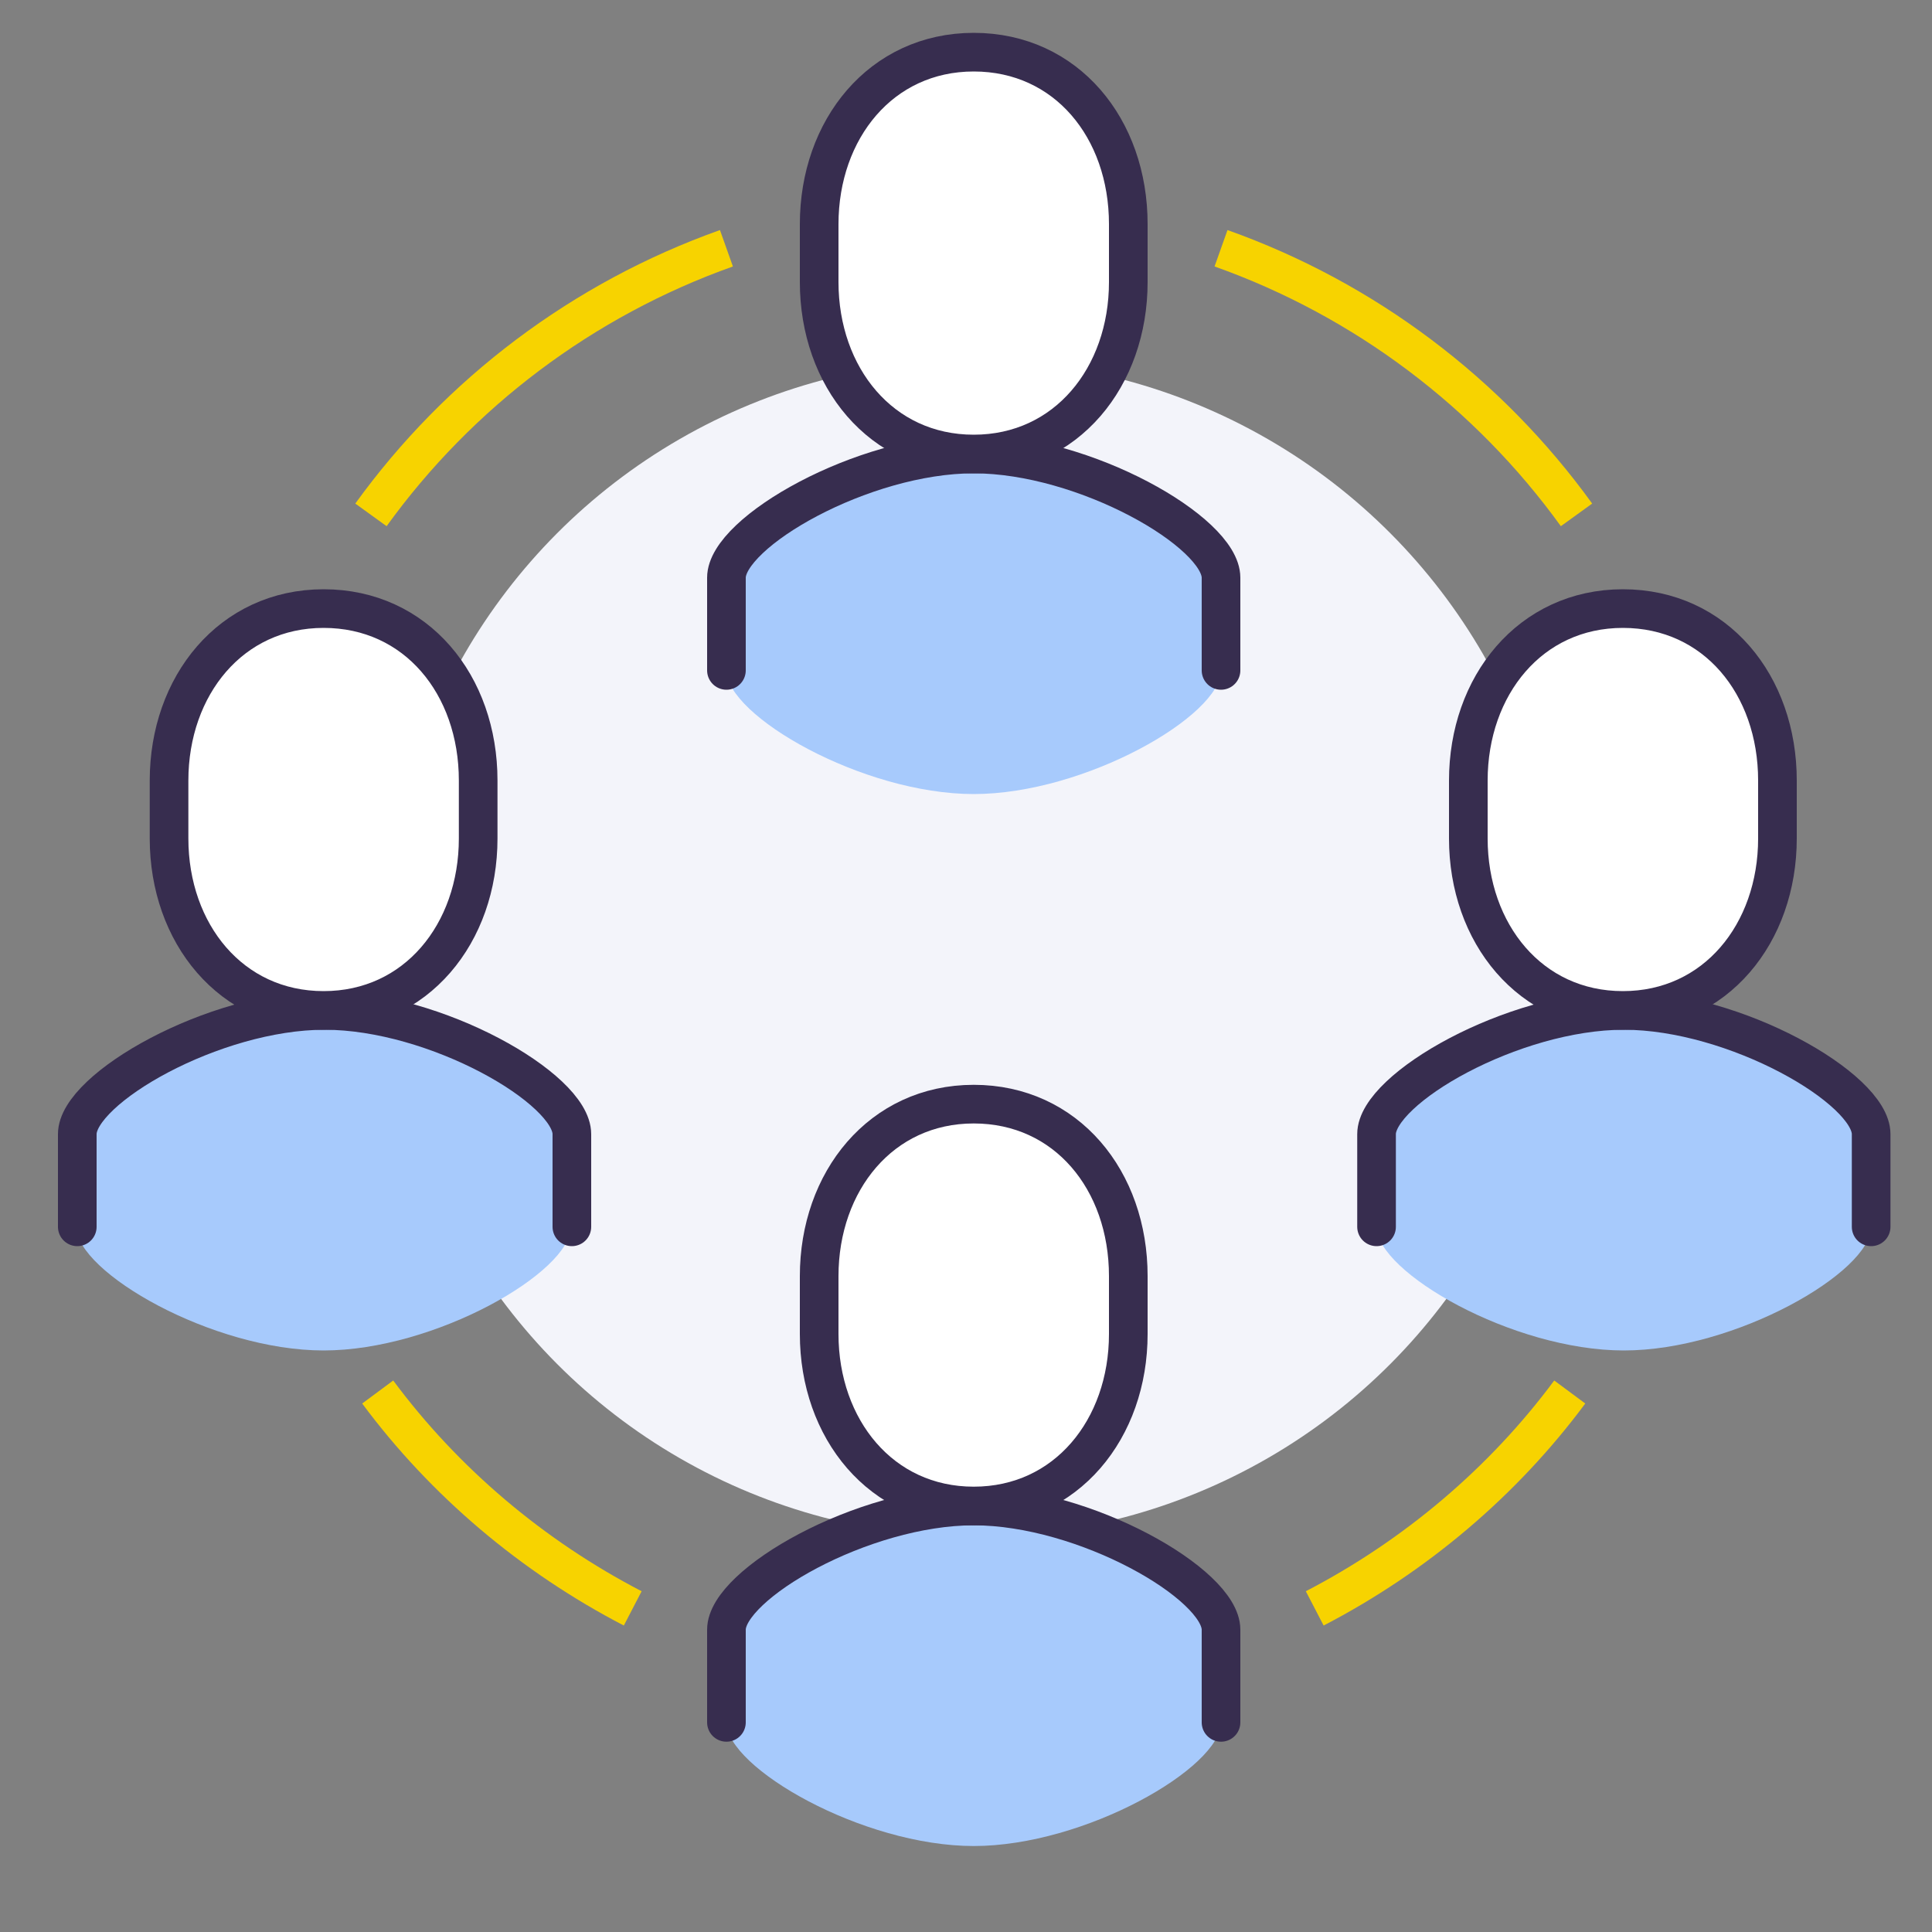 <svg xmlns="http://www.w3.org/2000/svg" xmlns:xlink="http://www.w3.org/1999/xlink" id="Capa_1" x="0px" y="0px" viewBox="0 0 200 200" style="enable-background:new 0 0 200 200;" xml:space="preserve">
<rect x="0" y="0" width="200" height="200" fill="#808080" stroke="none"/>
<style type="text/css">
	.st0{display:none;}
	.st1{display:inline;}
	.st2{fill:#F3F4FA;}
	.st3{fill:none;stroke:#F7D300;stroke-width:4;stroke-miterlimit:10;}
	.st4{fill:none;stroke:#372D4F;stroke-width:4;stroke-miterlimit:10;}
	.st5{fill:#A7CAFC;stroke:#372D4F;stroke-width:4;stroke-miterlimit:10;}
	.st6{fill:#FFFFFF;stroke:#372D4F;stroke-width:4;stroke-miterlimit:10;}
	.st7{fill:#F7D300;}
	.st8{fill:none;stroke:#372D4F;stroke-width:4;stroke-linecap:round;stroke-linejoin:round;stroke-miterlimit:10;}
	.st9{fill:#A3D4FF;}
	.st10{fill:#A3D4FF;stroke:#372D4F;stroke-width:4;stroke-miterlimit:10;}
	.st11{fill:#A7CAFC;}
</style>
<g id="Capa_1_2_" class="st0">
	<g id="Capa_1_1_" class="st1">
		<g>
			<path class="st2" d="M90.5,36.3c-37.2,0-67.4,30.2-67.4,67.4s30.2,67.4,67.4,67.4s67.4-30.2,67.4-67.4     C157.9,66.4,127.7,36.3,90.5,36.3z M90.5,153.4c-27.5,0-49.8-22.3-49.8-49.8S63,53.8,90.5,53.8s49.8,22.3,49.8,49.8     S118,153.4,90.5,153.4z"></path>
			<path class="st3" d="M26.1,103.9c0-11.9,3.2-23,8.8-32.5"></path>
			<path class="st3" d="M151.6,124.4c-8.6,25.5-32.7,43.9-61.1,43.9"></path>
			<path class="st4" d="M132.4,76.3c3.4,5.3,5.8,11.3,7.1,17.7"></path>
			<path class="st4" d="M139.4,113.3c-4.5,23.3-25.1,41-49.7,41c-28,0-50.7-22.7-50.7-50.7s22.7-50.7,50.7-50.7     c11.2,0,21.5,3.6,29.8,9.7"></path>
			<path class="st3" d="M52.6,34.7c11-6,23.7-9.3,37.1-9.3c14.2,0,27.6,3.8,39,10.4"></path>
			<path class="st3" d="M55.3,173.9c-26-12.7-43.9-39.4-43.9-70.3c0-13.7,3.5-26.6,9.7-37.8"></path>
			<path class="st3" d="M164.2,127.3c-6.3,19.9-20.4,36.3-38.6,45.8"></path>
			<path class="st3" d="M159.7,68.7c2.3,4.6,4.2,9.5,5.5,14.7"></path>
			<path class="st4" d="M118.9,87.6c1.6,3,2.8,6.2,3.5,9.6"></path>
			<path class="st4" d="M121.6,113.3c-4.2,13.7-16.9,23.6-31.9,23.6c-18.4,0-33.3-14.9-33.3-33.3s14.9-33.3,33.3-33.3     c6.2,0,12,1.7,17,4.7"></path>
			<path class="st4" d="M105.1,110.1c-2.5,6-8.5,10.2-15.4,10.2c-9.2,0-16.7-7.5-16.7-16.7s7.5-16.7,16.7-16.7     c2.6,0,5.1,0.6,7.3,1.7"></path>
			<line class="st4" x1="90.5" y1="103.6" x2="193" y2="103.6"></line>
			<polygon class="st5" points="184.2,91.9 166.8,91.9 157.9,100.7 157.9,103.6 157.9,106.5 166.8,115.3 184.2,115.3 184.2,112.4      178.4,103.6 184.2,94.8    "></polygon>
			<line class="st4" x1="90.2" y1="104.3" x2="161.5" y2="33.9"></line>
			<polygon class="st5" points="146.9,31.8 134.4,44.3 134.4,56.7 136.6,58.2 138.7,59.7 151.2,59.7 163.6,47.8 161.5,46.1      151.2,44.1 149,33.8    "></polygon>
		</g>
	</g>
	<g class="st1">
		
			<ellipse transform="matrix(0.707 -0.707 0.707 0.707 -41.35 100.228)" class="st2" cx="100.3" cy="100" rx="91.1" ry="91.1"></ellipse>
		<path class="st6" d="M65.8,71.7c9.4,0,15.7-7.8,15.7-17.5v-5.8c0-9.7-6.3-17.5-15.7-17.5s-15.7,7.8-15.7,17.5v5.8    C50.1,63.9,56.4,71.7,65.8,71.7z"></path>
		<path class="st7" d="M65.8,71.7c-11.3,0-25.1,8-25.1,12.6v18.8c0,4.6,13.8,12.6,25.1,12.6s25.1-8,25.1-12.6V84.3    C90.9,79.7,77.1,71.7,65.8,71.7z"></path>
		<path class="st8" d="M90.9,103.1V84.3c0-4.6-13.8-12.6-25.1-12.6l0,0l0,0l0,0c-11.3,0-25.1,8-25.1,12.6v18.8"></path>
		<path class="st6" d="M34.4,131.4c9.4,0,15.7-7.8,15.7-17.5v-5.8c0-9.7-6.3-17.5-15.7-17.5s-15.7,7.8-15.7,17.5v5.8    C18.7,123.6,24.9,131.4,34.4,131.4z"></path>
		<path class="st9" d="M34.4,131.4c-11.3,0-25.1,8-25.1,12.6v18.8c0,4.6,13.8,12.6,25.1,12.6s25.1-8,25.1-12.6V144    C59.5,139.4,45.7,131.4,34.4,131.4z"></path>
		<path class="st8" d="M59.5,162.8V144c0-4.6-13.8-12.6-25.1-12.6l0,0l0,0l0,0c-11.3,0-25.1,8-25.1,12.6v18.8"></path>
		<path class="st6" d="M131.7,71.7c9.4,0,15.7-7.8,15.7-17.5v-5.8c0-9.7-6.3-17.5-15.7-17.5S116,38.7,116,48.4v5.8    C116,63.9,122.3,71.7,131.7,71.7z"></path>
		<path class="st9" d="M131.8,71.7c-11.3,0-25.1,8-25.1,12.6v18.8c0,4.6,13.8,12.6,25.1,12.6s25.1-8,25.1-12.6V84.3    C156.9,79.7,143.1,71.7,131.8,71.7z"></path>
		<path class="st8" d="M156.9,103.1V84.3c0-4.6-13.8-12.6-25.1-12.6l0,0l0,0l0,0c-11.3,0-25.1,8-25.1,12.6v18.8"></path>
		<path class="st6" d="M100.3,131.4c9.4,0,15.7-7.8,15.7-17.5v-5.8c0-9.7-6.3-17.5-15.7-17.5s-15.7,7.8-15.7,17.5v5.8    C84.6,123.6,90.9,131.4,100.3,131.4z"></path>
		<path class="st9" d="M100.3,131.4c-11.3,0-25.1,8-25.1,12.6v18.8c0,4.6,13.8,12.6,25.1,12.6s25.1-8,25.1-12.6V144    C125.5,139.4,111.6,131.4,100.3,131.4z"></path>
		<path class="st8" d="M125.5,162.8V144c0-4.6-13.8-12.6-25.1-12.6l0,0l0,0l0,0c-11.3,0-25.1,8-25.1,12.6v18.8"></path>
		<path class="st6" d="M166.3,131.4c9.4,0,15.7-7.8,15.7-17.5v-5.8c0-9.7-6.3-17.5-15.7-17.5s-15.7,7.8-15.7,17.5v5.8    C150.6,123.6,156.9,131.4,166.3,131.4z"></path>
		<path class="st7" d="M166.3,131.4c-11.3,0-25.1,8-25.1,12.6v18.8c0,4.6,13.8,12.6,25.1,12.6s25.1-8,25.1-12.6V144    C191.4,139.4,177.6,131.4,166.3,131.4z"></path>
		<path class="st8" d="M191.4,162.8V144c0-4.6-13.8-12.6-25.1-12.6l0,0l0,0l0,0c-11.3,0-25.1,8-25.1,12.6v18.8"></path>
	</g>
</g>
<g id="Capa_2_1_" class="st0">
	<g class="st1">
		<ellipse class="st2" cx="95.7" cy="88.4" rx="81.7" ry="81.7"></ellipse>
		<path class="st6" d="M64.8,88.4c1.9-3.1,11.6-18.6,13.8-21.4c0.7-1,0.9-1.6,0.3-2.3c-0.6-0.7-1.8-0.7-3.3-0.3    c-2.6,0.8-5.9-0.1-9.5-1.1c-7.3-2.1-17.9-5.1-22.1,2.6c-0.4,0.7-0.1,0.9,0.7,1.8c2.2,2.5,11.6,17.5,13.5,20.7    C58.2,88.4,64.8,88.4,64.8,88.4z"></path>
		<path class="st6" d="M105.7,147.5c-2.2-5.6-3.1-11.5-3.8-19c-0.5-5-0.8-8.9-1.4-11.4c-2.3-9.5-7.4-19.9-29-32.3    c-8.5-4.9-15.6-2.3-20.1,0c-22,11.5-26.7,22.8-29,32.3c-0.6,2.5-1,6.4-1.4,11.4c-0.7,7.6-1.6,13.4-3.8,19c-0.4,1.1-0.4,2.4,0,3.5    s1.2,2,2.3,2.4c12.9,5.6,28.3,8.3,43.3,8.3c15.1,0,29.7-2.8,40.9-8.4C105.6,152.3,106.6,149.7,105.7,147.5z"></path>
		<line class="st3" x1="61.1" y1="28.7" x2="61.1" y2="47.5"></line>
		<line class="st3" x1="51.7" y1="38.1" x2="70.5" y2="38.1"></line>
		<line class="st3" x1="101.9" y1="13" x2="101.9" y2="31.8"></line>
		<line class="st3" x1="92.5" y1="22.4" x2="111.3" y2="22.4"></line>
		<path class="st10" d="M128,88.4c2.7-3.1,16.6-26.3,19.7-30.4c1.1-1.4,1.3-2.2,0.5-3.2s-2.6-1-4.6-0.4c-3.7,1.1-8.4-0.1-13.6-1.6    c-10.4-3-25.5-7.3-31.5,3.7c-0.6,1.1-0.2,1.2,1,2.5c3.2,3.5,16.5,26.2,19.3,29.3L128,88.4L128,88.4z"></path>
		<path class="st10" d="M186.3,173c-3.1-8-4.4-16.4-5.4-27.1c-0.6-7.1-1.2-12.7-2-16.3c-3.2-13.5-10.5-28.3-41.4-46    c-12.1-7-22.3-3.3-28.6,0c-31.4,16.4-38.1,32.5-41.4,46c-0.9,3.6-1.4,9.2-2,16.3c-1,10.8-2.3,19.2-5.4,27.2c-0.6,1.6-0.6,3.4,0,5    s1.8,2.8,3.2,3.5c18.3,7.9,40.4,11.9,61.7,11.9c21.5,0,42.4-4,58.3-12C186.2,179.8,187.5,176.1,186.3,173z"></path>
		<path class="st4" d="M118.2,93c-27.1,14.2-32.9,28.1-35.7,39.7"></path>
		<path class="st4" d="M57.5,97.1c-16.5,8.6-20,17.1-21.7,24.2"></path>
		<line class="st3" x1="177.3" y1="72.7" x2="177.3" y2="91.5"></line>
		<line class="st3" x1="167.9" y1="82.1" x2="186.7" y2="82.1"></line>
		<line class="st4" x1="130" y1="52.2" x2="127.8" y2="69.7"></line>
		<path class="st4" d="M114.5,151.2L114.5,151.2c0,3.5,2.8,6.3,6.3,6.3h6.3c3.5,0,6.3-2.8,6.3-6.3v-1.8c0-2.7-1.7-5.1-4.3-6    l-10.3-3.4c-2.6-0.9-4.3-3.3-4.3-6v-1.8c0-3.5,2.8-6.3,6.3-6.3h6.3c3.5,0,6.3,2.8,6.3,6.3l0,0"></path>
		<line class="st4" x1="123.9" y1="126.1" x2="123.9" y2="113.5"></line>
		<line class="st4" x1="123.9" y1="157.5" x2="123.9" y2="170"></line>
	</g>
</g>
<g>
	<circle class="st2" cx="100.8" cy="98.2" r="60.9"></circle>
	<path class="st11" d="M100.8,155.9c-11.5,0-25.6,8.1-25.6,12.8v9.6c0,4.7,14.1,12.8,25.6,12.8c11.5,0,25.6-8.1,25.6-12.8v-9.6   C126.4,164,112.3,155.9,100.8,155.9z"></path>
	<path class="st8" d="M126.4,178.3v-9.6c0-4.7-14.1-12.8-25.6-12.8c-11.5,0-25.6,8.1-25.6,12.8v9.6"></path>
	<path class="st6" d="M100.8,155.9c9.6,0,16-8,16-17.8v-6c0-9.9-6.4-17.8-16-17.8c-9.6,0-16,8-16,17.8v6   C84.8,147.9,91.2,155.9,100.8,155.9z"></path>
	<path class="st11" d="M100.8,47c-11.5,0-25.6,8.1-25.6,12.8v9.6c0,4.7,14.1,12.8,25.6,12.8c11.5,0,25.6-8.1,25.6-12.8v-9.6   C126.4,55.1,112.3,47,100.8,47z"></path>
	<path class="st8" d="M126.4,69.4v-9.6c0-4.7-14.1-12.8-25.6-12.8c-11.5,0-25.6,8.1-25.6,12.8v9.6"></path>
	<path class="st6" d="M100.8,47c9.6,0,16-8,16-17.8v-6c0-9.9-6.4-17.8-16-17.8c-9.6,0-16,8-16,17.8v6C84.8,39,91.2,47,100.8,47z"></path>
	<path class="st11" d="M168.1,104.6c-11.5,0-25.6,8.1-25.6,12.8v9.6c0,4.7,14.1,12.8,25.6,12.8c11.5,0,25.6-8.1,25.6-12.8v-9.6   C193.7,112.7,179.6,104.6,168.1,104.6z"></path>
	<path class="st8" d="M193.7,127v-9.6c0-4.7-14.1-12.8-25.6-12.8c-11.5,0-25.6,8.1-25.6,12.8v9.6"></path>
	<path class="st6" d="M168,104.6c9.6,0,16-8,16-17.8v-6c0-9.9-6.4-17.8-16-17.8c-9.6,0-16,8-16,17.8v6   C152,96.6,158.4,104.6,168,104.6z"></path>
	<path class="st11" d="M33.5,104.6c-11.5,0-25.6,8.1-25.6,12.8v9.6c0,4.7,14.1,12.8,25.6,12.8s25.6-8.1,25.6-12.8v-9.6   C59.2,112.7,45.1,104.6,33.5,104.6z"></path>
	<path class="st8" d="M59.2,127v-9.6c0-4.7-14.1-12.8-25.6-12.8s-25.6,8.1-25.6,12.8v9.6"></path>
	<path class="st6" d="M33.5,104.6c9.6,0,16-8,16-17.8v-6c0-9.9-6.4-17.8-16-17.8c-9.6,0-16,8-16,17.8v6   C17.5,96.6,23.9,104.6,33.5,104.6z"></path>
	<path class="st3" d="M162.5,144.1c-6.9,9.3-16,17-26.4,22.4"></path>
	<path class="st3" d="M126.4,25.7c14.9,5.3,27.7,15,36.8,27.6"></path>
	<path class="st3" d="M39.1,144.1c6.9,9.3,16,17,26.4,22.4"></path>
	<path class="st3" d="M75.2,25.7c-14.9,5.3-27.7,15-36.8,27.6"></path>
</g>
</svg>
